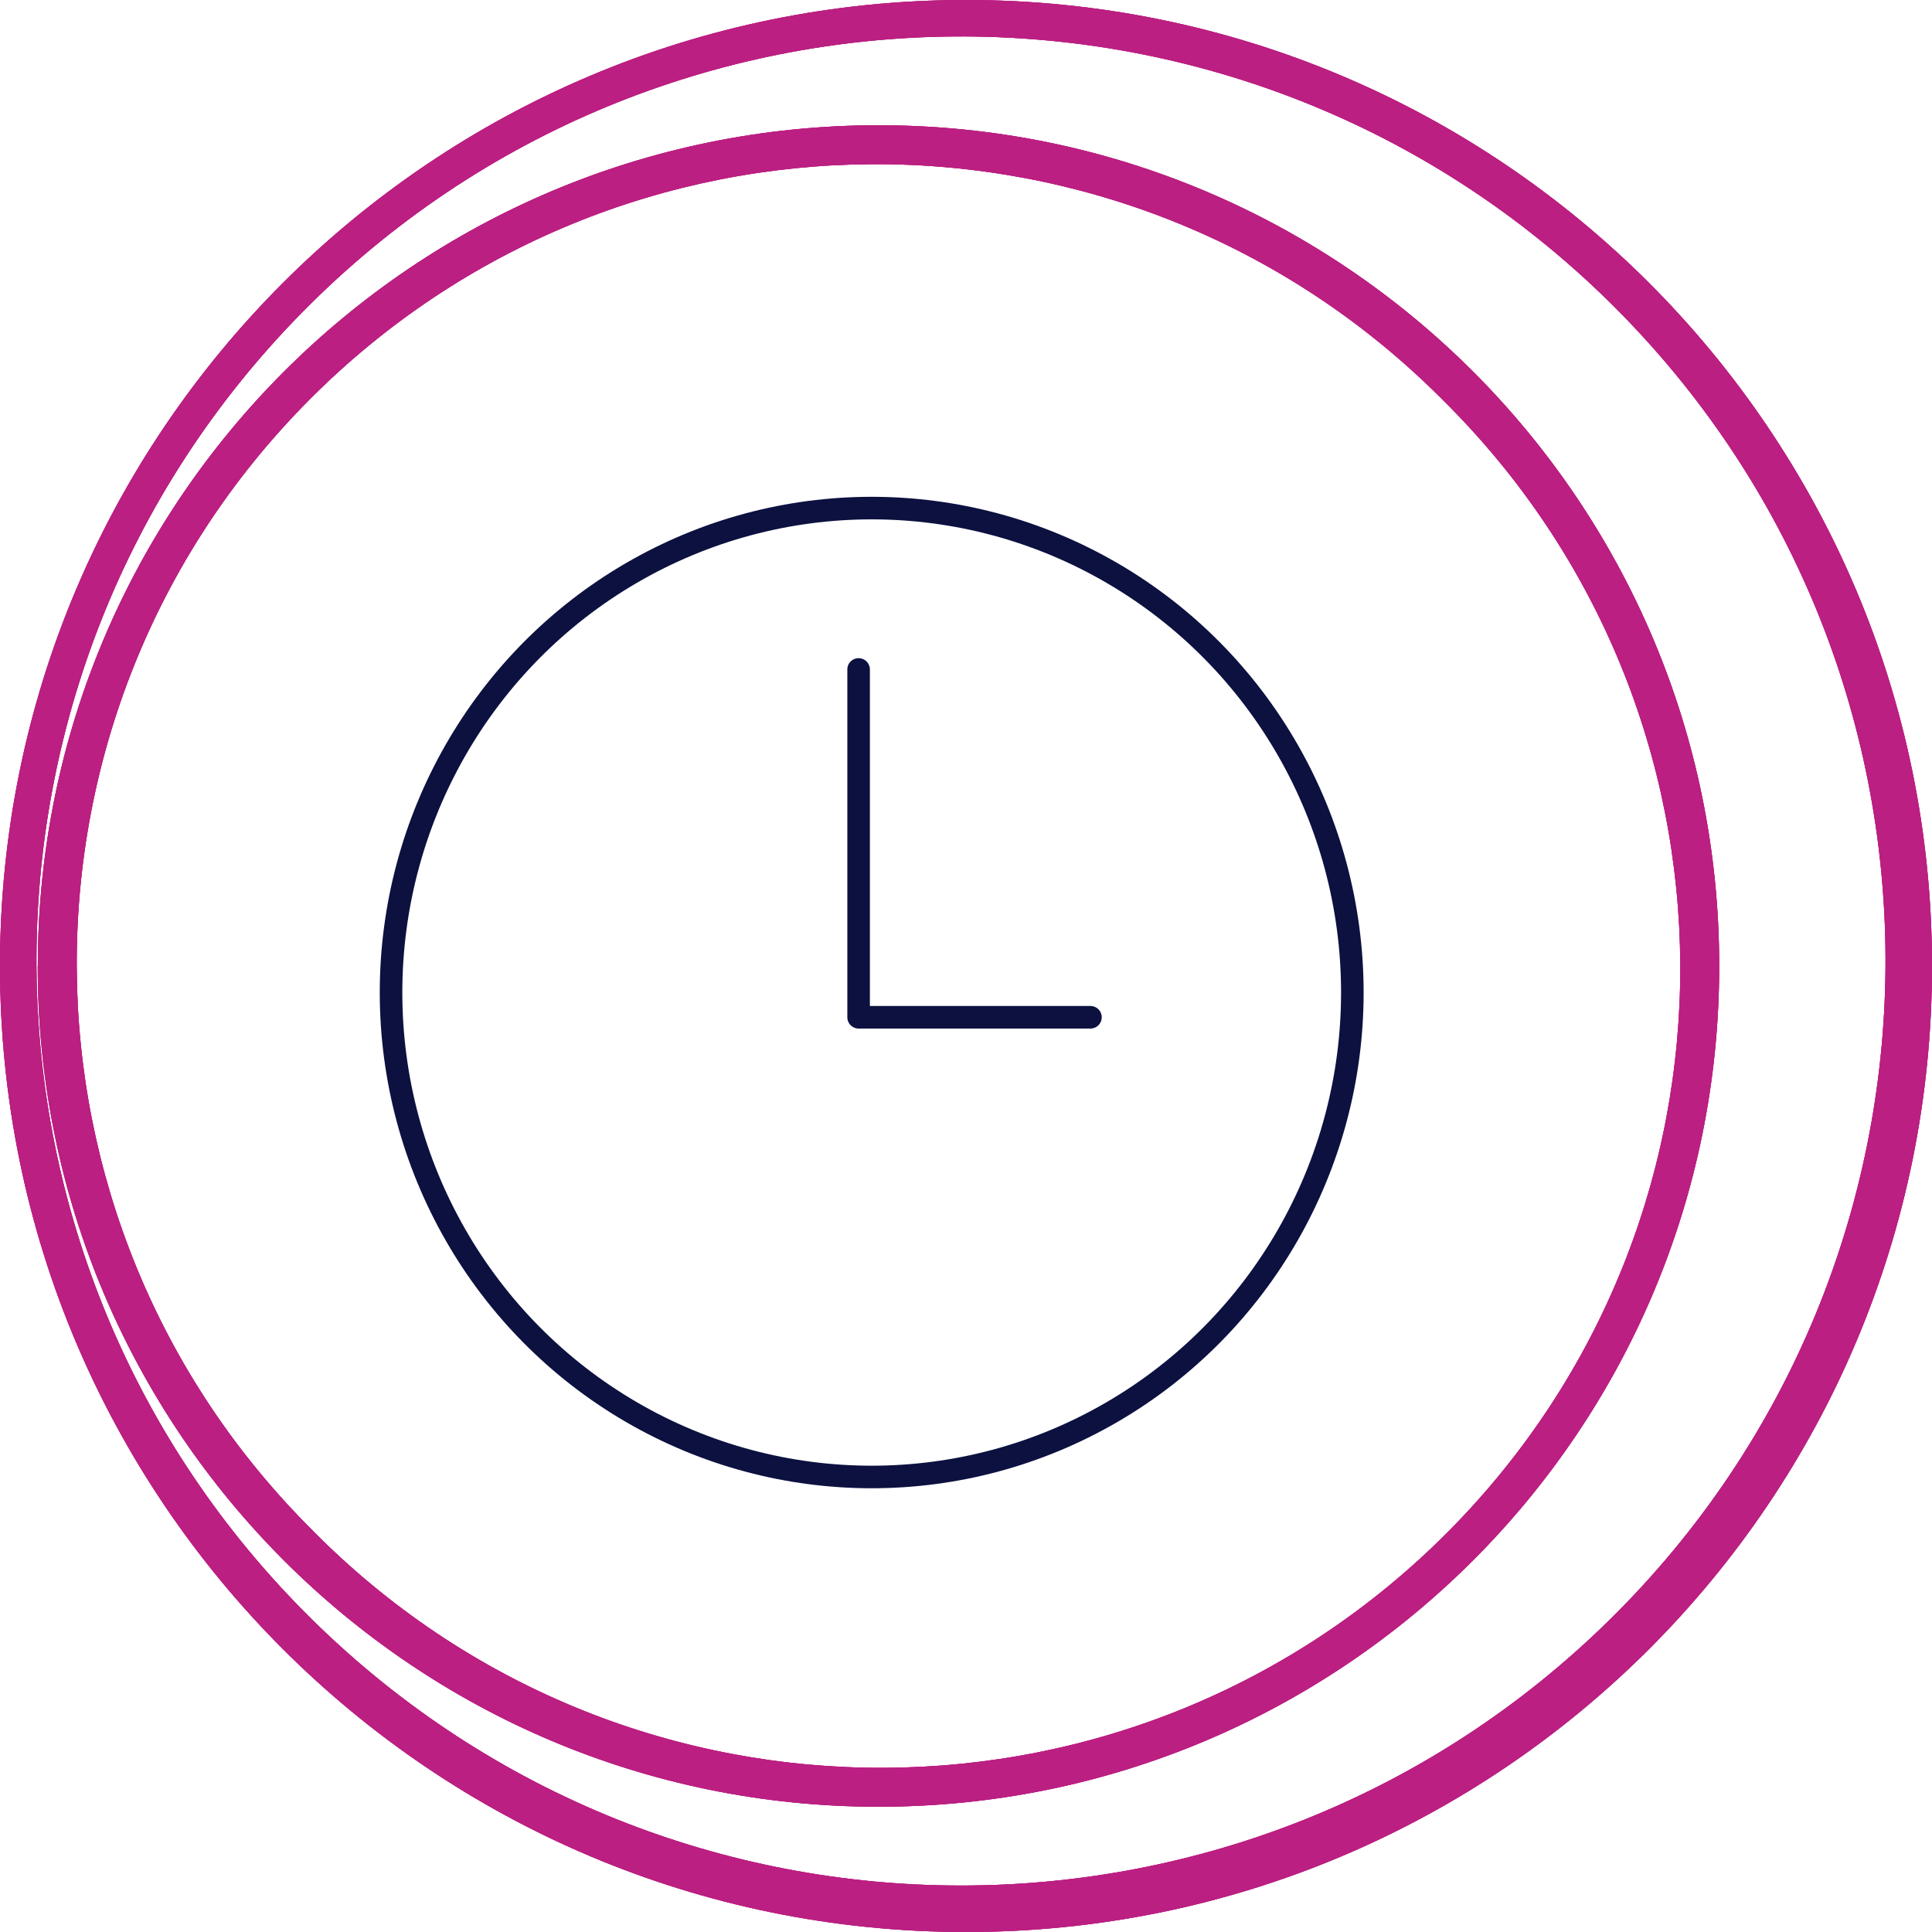 <?xml version="1.0" encoding="UTF-8"?>
<svg xmlns="http://www.w3.org/2000/svg" xmlns:xlink="http://www.w3.org/1999/xlink" id="Layer_2" viewBox="0 0 214.08 214.08">
  <defs>
    <style>.cls-1{clip-path:url(#clippath);}.cls-2,.cls-3{fill:none;}.cls-2,.cls-4{stroke-width:0px;}.cls-3{stroke:#0c1140;stroke-linecap:round;stroke-linejoin:round;stroke-width:2.5px;}.cls-5{clip-path:url(#clippath-1);}.cls-6{clip-path:url(#clippath-4);}.cls-7{clip-path:url(#clippath-3);}.cls-8{clip-path:url(#clippath-2);}.cls-9{clip-path:url(#clippath-5);}.cls-4{fill:#bb1f81;}</style>
    <clipPath id="clippath">
      <path class="cls-2" d="m34.6,179.48C-5.71,139.78-6.21,74.92,33.49,34.6c39.7-40.31,104.57-40.81,144.88-1.11.37.37.74.74,1.11,1.11,39.7,40.31,39.2,105.18-1.11,144.88-39.88,39.27-103.89,39.27-143.77,0M107.04,0C47.92,0,0,47.92,0,107.04c0,59.12,47.92,107.04,107.04,107.04,59.12,0,107.04-47.92,107.04-107.04C214.08,47.92,166.16,0,107.04,0c0,0,0,0,0,0Z"></path>
    </clipPath>
    <clipPath id="clippath-1">
      <path class="cls-2" d="m34.72,169.67C-.02,135.23-.27,79.15,34.16,44.41c34.44-34.74,90.52-34.99,125.26-.55.19.18.37.37.55.55,34.74,34.44,34.99,90.52.55,125.26-34.44,34.74-90.52,34.99-125.26.55-.19-.18-.37-.37-.55-.55M4.18,107.04c0,51.45,41.71,93.16,93.16,93.16s93.16-41.71,93.16-93.16S148.8,13.88,97.35,13.88c-51.45,0-93.16,41.71-93.16,93.16,0,0,0,0,0,0"></path>
    </clipPath>
    <clipPath id="clippath-2">
      <path class="cls-2" d="m34.6,179.48C-5.71,139.78-6.21,74.92,33.49,34.6c39.7-40.31,104.57-40.81,144.88-1.11.37.37.74.74,1.11,1.11,39.7,40.31,39.2,105.18-1.11,144.88-39.88,39.27-103.89,39.27-143.77,0M107.04,0C47.92,0,0,47.92,0,107.04c0,59.12,47.92,107.04,107.04,107.04,59.12,0,107.04-47.92,107.04-107.04C214.08,47.92,166.16,0,107.04,0c0,0,0,0,0,0Z"></path>
    </clipPath>
    <clipPath id="clippath-3">
      <path class="cls-2" d="m34.72,169.67C-.02,135.23-.27,79.15,34.16,44.41c34.44-34.74,90.52-34.99,125.26-.55.19.18.37.37.55.55,34.74,34.44,34.99,90.52.55,125.26-34.44,34.74-90.52,34.99-125.26.55-.19-.18-.37-.37-.55-.55M4.18,107.04c0,51.45,41.71,93.16,93.16,93.16s93.16-41.71,93.16-93.16S148.8,13.88,97.35,13.88c-51.45,0-93.16,41.71-93.16,93.16,0,0,0,0,0,0"></path>
    </clipPath>
    <clipPath id="clippath-4">
      <path class="cls-2" d="m34.6,179.48C-5.71,139.78-6.21,74.92,33.49,34.6c39.7-40.31,104.57-40.81,144.88-1.11.37.37.74.74,1.11,1.11,39.7,40.31,39.2,105.18-1.11,144.88-39.88,39.27-103.89,39.27-143.77,0M107.04,0C47.92,0,0,47.93,0,107.04c0,59.12,47.92,107.04,107.04,107.04,59.12,0,107.04-47.92,107.04-107.04C214.08,47.93,166.16,0,107.04,0c0,0,0,0,0,0Z"></path>
    </clipPath>
    <clipPath id="clippath-5">
      <path class="cls-2" d="m34.72,169.67C-.02,135.23-.27,79.15,34.16,44.41c34.44-34.74,90.52-34.99,125.26-.55.19.18.37.37.55.55,34.74,34.44,34.99,90.52.55,125.26-34.44,34.74-90.52,34.99-125.26.55-.19-.18-.37-.37-.55-.55M4.18,107.04c0,51.45,41.71,93.16,93.16,93.16s93.16-41.71,93.16-93.16S148.8,13.88,97.35,13.88c-51.45,0-93.16,41.71-93.16,93.16,0,0,0,0,0,0"></path>
    </clipPath>
  </defs>
  <g id="Layer_1-2">
    <g id="Group_145">
      <g id="Group_61">
        <g id="Group_55">
          <g class="cls-1">
            <g id="Group_54">
              <rect id="Rectangle_33" class="cls-4" width="214.08" height="214.08"></rect>
            </g>
          </g>
        </g>
        <g id="Group_57">
          <g class="cls-5">
            <g id="Group_56">
              <rect id="Rectangle_34" class="cls-4" x="4.18" y="13.88" width="186.32" height="186.32"></rect>
            </g>
          </g>
        </g>
      </g>
    </g>
    <g id="Group_145-2">
      <g id="Group_61-2">
        <g id="Group_55-2">
          <g class="cls-8">
            <g id="Group_54-2">
              <rect id="Rectangle_33-2" class="cls-4" width="214.08" height="214.08"></rect>
            </g>
          </g>
        </g>
        <g id="Group_57-2">
          <g class="cls-7">
            <g id="Group_56-2">
              <rect id="Rectangle_34-2" class="cls-4" x="4.18" y="13.88" width="186.32" height="186.32"></rect>
            </g>
          </g>
        </g>
      </g>
    </g>
    <g id="Group_145-3">
      <g id="Group_61-3">
        <g id="Group_55-3">
          <g class="cls-6">
            <g id="Group_54-3">
              <rect id="Rectangle_33-3" class="cls-4" y="0" width="214.08" height="214.08"></rect>
            </g>
          </g>
        </g>
        <g id="Group_57-3">
          <g class="cls-9">
            <g id="Group_56-3">
              <rect id="Rectangle_34-3" class="cls-4" x="4.18" y="13.88" width="186.32" height="186.32"></rect>
            </g>
          </g>
        </g>
      </g>
    </g>
    <ellipse class="cls-3" cx="96.59" cy="109.98" rx="53.26" ry="53.68"></ellipse>
    <polyline class="cls-3" points="95.14 74.18 95.14 112.72 120.83 112.72"></polyline>
  </g>
</svg>
